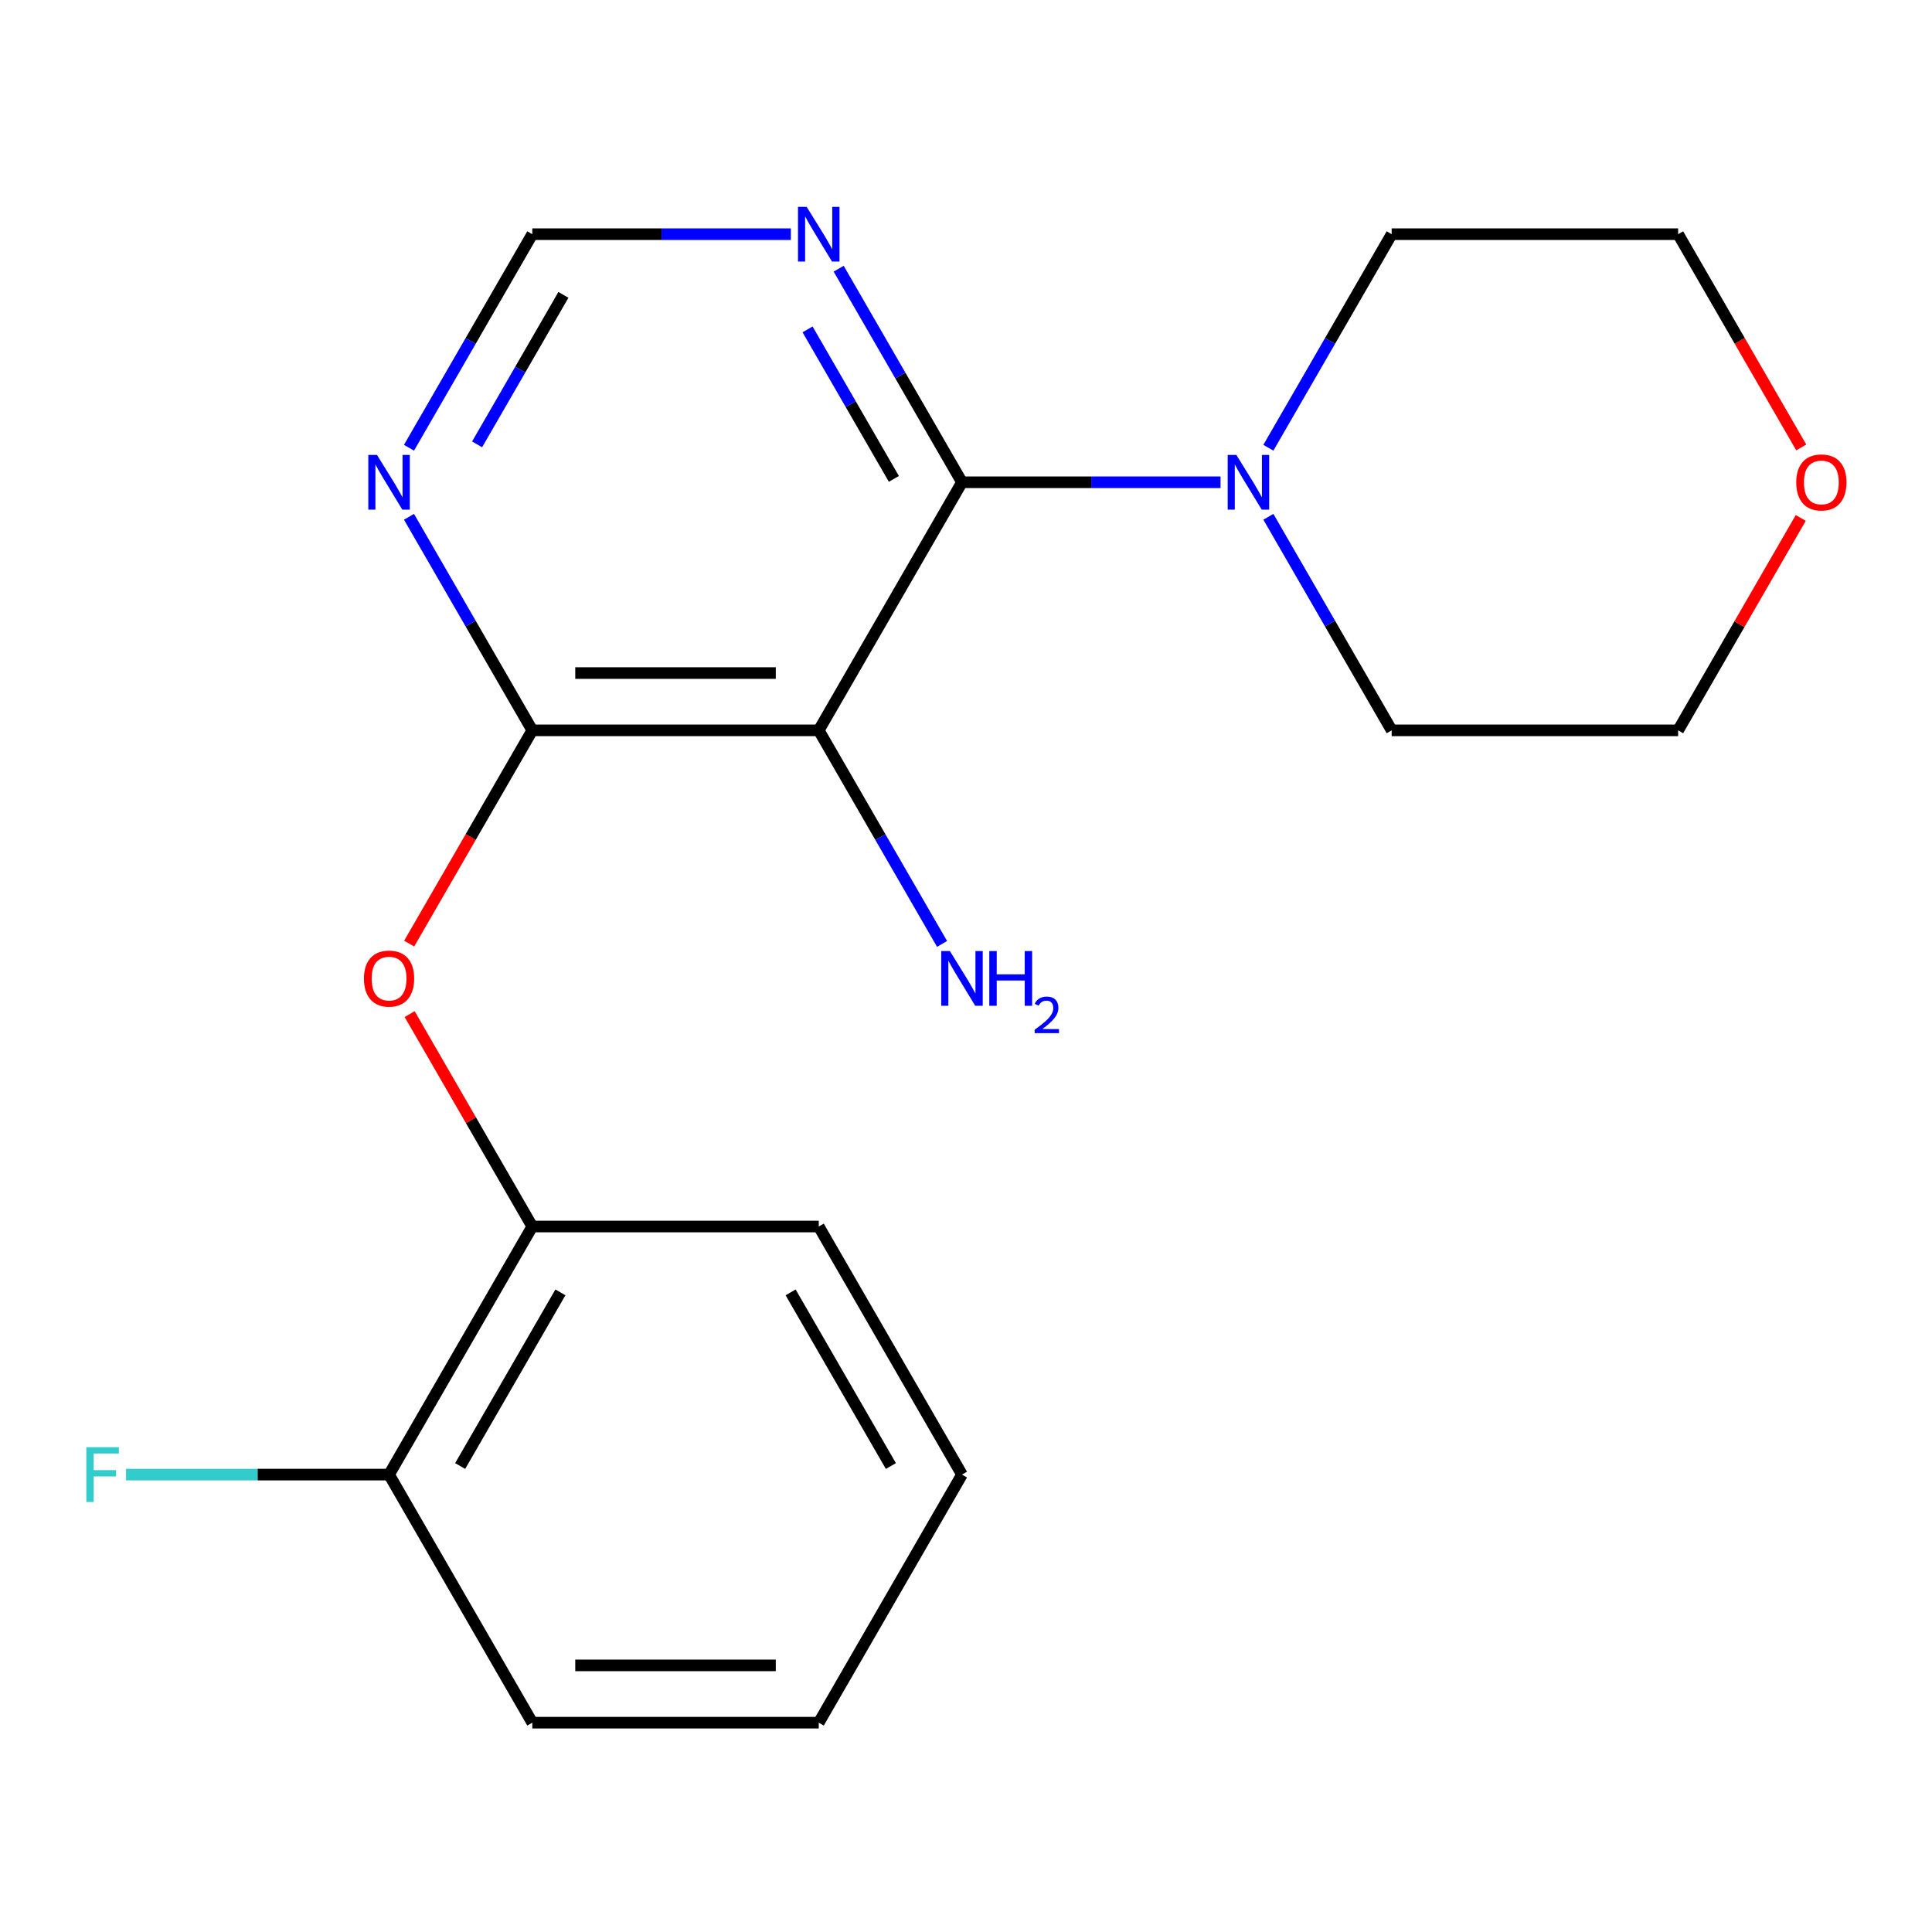 <?xml version='1.0' encoding='iso-8859-1'?>
<svg version='1.1' baseProfile='full'
              xmlns='http://www.w3.org/2000/svg'
                      xmlns:rdkit='http://www.rdkit.org/xml'
                      xmlns:xlink='http://www.w3.org/1999/xlink'
                  xml:space='preserve'
width='1000px' height='1000px' viewBox='0 0 1000 1000'>
<!-- END OF HEADER -->
<rect style='opacity:1.0;fill:#FFFFFF;stroke:none' width='1000' height='1000' x='0' y='0'> </rect>
<path class='bond-0' d='M 275.512,891.653 L 423.784,891.653' style='fill:none;fill-rule:evenodd;stroke:#000000;stroke-width:6px;stroke-linecap:butt;stroke-linejoin:miter;stroke-opacity:1' />
<path class='bond-0' d='M 297.753,861.999 L 401.543,861.999' style='fill:none;fill-rule:evenodd;stroke:#000000;stroke-width:6px;stroke-linecap:butt;stroke-linejoin:miter;stroke-opacity:1' />
<path class='bond-1' d='M 275.512,891.653 L 201.377,763.247' style='fill:none;fill-rule:evenodd;stroke:#000000;stroke-width:6px;stroke-linecap:butt;stroke-linejoin:miter;stroke-opacity:1' />
<path class='bond-2' d='M 211.785,488.407 L 243.648,433.217' style='fill:none;fill-rule:evenodd;stroke:#FF0000;stroke-width:6px;stroke-linecap:butt;stroke-linejoin:miter;stroke-opacity:1' />
<path class='bond-2' d='M 243.648,433.217 L 275.512,378.027' style='fill:none;fill-rule:evenodd;stroke:#000000;stroke-width:6px;stroke-linecap:butt;stroke-linejoin:miter;stroke-opacity:1' />
<path class='bond-3' d='M 212.039,524.9 L 243.775,579.87' style='fill:none;fill-rule:evenodd;stroke:#FF0000;stroke-width:6px;stroke-linecap:butt;stroke-linejoin:miter;stroke-opacity:1' />
<path class='bond-3' d='M 243.775,579.87 L 275.512,634.84' style='fill:none;fill-rule:evenodd;stroke:#000000;stroke-width:6px;stroke-linecap:butt;stroke-linejoin:miter;stroke-opacity:1' />
<path class='bond-4' d='M 423.784,891.653 L 497.919,763.247' style='fill:none;fill-rule:evenodd;stroke:#000000;stroke-width:6px;stroke-linecap:butt;stroke-linejoin:miter;stroke-opacity:1' />
<path class='bond-5' d='M 423.784,378.027 L 275.512,378.027' style='fill:none;fill-rule:evenodd;stroke:#000000;stroke-width:6px;stroke-linecap:butt;stroke-linejoin:miter;stroke-opacity:1' />
<path class='bond-5' d='M 401.543,348.373 L 297.753,348.373' style='fill:none;fill-rule:evenodd;stroke:#000000;stroke-width:6px;stroke-linecap:butt;stroke-linejoin:miter;stroke-opacity:1' />
<path class='bond-6' d='M 423.784,378.027 L 497.919,249.62' style='fill:none;fill-rule:evenodd;stroke:#000000;stroke-width:6px;stroke-linecap:butt;stroke-linejoin:miter;stroke-opacity:1' />
<path class='bond-7' d='M 423.784,378.027 L 455.694,433.297' style='fill:none;fill-rule:evenodd;stroke:#000000;stroke-width:6px;stroke-linecap:butt;stroke-linejoin:miter;stroke-opacity:1' />
<path class='bond-7' d='M 455.694,433.297 L 487.604,488.567' style='fill:none;fill-rule:evenodd;stroke:#0000FF;stroke-width:6px;stroke-linecap:butt;stroke-linejoin:miter;stroke-opacity:1' />
<path class='bond-8' d='M 275.512,378.027 L 243.602,322.757' style='fill:none;fill-rule:evenodd;stroke:#000000;stroke-width:6px;stroke-linecap:butt;stroke-linejoin:miter;stroke-opacity:1' />
<path class='bond-8' d='M 243.602,322.757 L 211.692,267.487' style='fill:none;fill-rule:evenodd;stroke:#0000FF;stroke-width:6px;stroke-linecap:butt;stroke-linejoin:miter;stroke-opacity:1' />
<path class='bond-9' d='M 497.919,249.62 L 466.009,194.35' style='fill:none;fill-rule:evenodd;stroke:#000000;stroke-width:6px;stroke-linecap:butt;stroke-linejoin:miter;stroke-opacity:1' />
<path class='bond-9' d='M 466.009,194.35 L 434.099,139.08' style='fill:none;fill-rule:evenodd;stroke:#0000FF;stroke-width:6px;stroke-linecap:butt;stroke-linejoin:miter;stroke-opacity:1' />
<path class='bond-9' d='M 462.665,247.866 L 440.328,209.178' style='fill:none;fill-rule:evenodd;stroke:#000000;stroke-width:6px;stroke-linecap:butt;stroke-linejoin:miter;stroke-opacity:1' />
<path class='bond-9' d='M 440.328,209.178 L 417.991,170.489' style='fill:none;fill-rule:evenodd;stroke:#0000FF;stroke-width:6px;stroke-linecap:butt;stroke-linejoin:miter;stroke-opacity:1' />
<path class='bond-10' d='M 497.919,249.62 L 564.831,249.62' style='fill:none;fill-rule:evenodd;stroke:#000000;stroke-width:6px;stroke-linecap:butt;stroke-linejoin:miter;stroke-opacity:1' />
<path class='bond-10' d='M 564.831,249.62 L 631.743,249.62' style='fill:none;fill-rule:evenodd;stroke:#0000FF;stroke-width:6px;stroke-linecap:butt;stroke-linejoin:miter;stroke-opacity:1' />
<path class='bond-11' d='M 211.692,231.754 L 243.602,176.484' style='fill:none;fill-rule:evenodd;stroke:#0000FF;stroke-width:6px;stroke-linecap:butt;stroke-linejoin:miter;stroke-opacity:1' />
<path class='bond-11' d='M 243.602,176.484 L 275.512,121.214' style='fill:none;fill-rule:evenodd;stroke:#000000;stroke-width:6px;stroke-linecap:butt;stroke-linejoin:miter;stroke-opacity:1' />
<path class='bond-11' d='M 246.947,230 L 269.284,191.311' style='fill:none;fill-rule:evenodd;stroke:#0000FF;stroke-width:6px;stroke-linecap:butt;stroke-linejoin:miter;stroke-opacity:1' />
<path class='bond-11' d='M 269.284,191.311 L 291.621,152.622' style='fill:none;fill-rule:evenodd;stroke:#000000;stroke-width:6px;stroke-linecap:butt;stroke-linejoin:miter;stroke-opacity:1' />
<path class='bond-12' d='M 409.337,121.214 L 342.425,121.214' style='fill:none;fill-rule:evenodd;stroke:#0000FF;stroke-width:6px;stroke-linecap:butt;stroke-linejoin:miter;stroke-opacity:1' />
<path class='bond-12' d='M 342.425,121.214 L 275.512,121.214' style='fill:none;fill-rule:evenodd;stroke:#000000;stroke-width:6px;stroke-linecap:butt;stroke-linejoin:miter;stroke-opacity:1' />
<path class='bond-13' d='M 656.506,231.754 L 688.416,176.484' style='fill:none;fill-rule:evenodd;stroke:#0000FF;stroke-width:6px;stroke-linecap:butt;stroke-linejoin:miter;stroke-opacity:1' />
<path class='bond-13' d='M 688.416,176.484 L 720.326,121.214' style='fill:none;fill-rule:evenodd;stroke:#000000;stroke-width:6px;stroke-linecap:butt;stroke-linejoin:miter;stroke-opacity:1' />
<path class='bond-14' d='M 656.506,267.487 L 688.416,322.757' style='fill:none;fill-rule:evenodd;stroke:#0000FF;stroke-width:6px;stroke-linecap:butt;stroke-linejoin:miter;stroke-opacity:1' />
<path class='bond-14' d='M 688.416,322.757 L 720.326,378.027' style='fill:none;fill-rule:evenodd;stroke:#000000;stroke-width:6px;stroke-linecap:butt;stroke-linejoin:miter;stroke-opacity:1' />
<path class='bond-15' d='M 497.919,763.247 L 423.784,634.84' style='fill:none;fill-rule:evenodd;stroke:#000000;stroke-width:6px;stroke-linecap:butt;stroke-linejoin:miter;stroke-opacity:1' />
<path class='bond-15' d='M 461.117,758.813 L 409.223,668.928' style='fill:none;fill-rule:evenodd;stroke:#000000;stroke-width:6px;stroke-linecap:butt;stroke-linejoin:miter;stroke-opacity:1' />
<path class='bond-16' d='M 423.784,634.84 L 275.512,634.84' style='fill:none;fill-rule:evenodd;stroke:#000000;stroke-width:6px;stroke-linecap:butt;stroke-linejoin:miter;stroke-opacity:1' />
<path class='bond-17' d='M 275.512,634.84 L 201.377,763.247' style='fill:none;fill-rule:evenodd;stroke:#000000;stroke-width:6px;stroke-linecap:butt;stroke-linejoin:miter;stroke-opacity:1' />
<path class='bond-17' d='M 290.073,668.928 L 238.178,758.813' style='fill:none;fill-rule:evenodd;stroke:#000000;stroke-width:6px;stroke-linecap:butt;stroke-linejoin:miter;stroke-opacity:1' />
<path class='bond-18' d='M 201.377,763.247 L 133.305,763.247' style='fill:none;fill-rule:evenodd;stroke:#000000;stroke-width:6px;stroke-linecap:butt;stroke-linejoin:miter;stroke-opacity:1' />
<path class='bond-18' d='M 133.305,763.247 L 65.232,763.247' style='fill:none;fill-rule:evenodd;stroke:#33CCCC;stroke-width:6px;stroke-linecap:butt;stroke-linejoin:miter;stroke-opacity:1' />
<path class='bond-19' d='M 720.326,378.027 L 868.597,378.027' style='fill:none;fill-rule:evenodd;stroke:#000000;stroke-width:6px;stroke-linecap:butt;stroke-linejoin:miter;stroke-opacity:1' />
<path class='bond-20' d='M 868.597,378.027 L 900.334,323.057' style='fill:none;fill-rule:evenodd;stroke:#000000;stroke-width:6px;stroke-linecap:butt;stroke-linejoin:miter;stroke-opacity:1' />
<path class='bond-20' d='M 900.334,323.057 L 932.071,268.087' style='fill:none;fill-rule:evenodd;stroke:#FF0000;stroke-width:6px;stroke-linecap:butt;stroke-linejoin:miter;stroke-opacity:1' />
<path class='bond-21' d='M 932.325,231.594 L 900.461,176.404' style='fill:none;fill-rule:evenodd;stroke:#FF0000;stroke-width:6px;stroke-linecap:butt;stroke-linejoin:miter;stroke-opacity:1' />
<path class='bond-21' d='M 900.461,176.404 L 868.597,121.214' style='fill:none;fill-rule:evenodd;stroke:#000000;stroke-width:6px;stroke-linecap:butt;stroke-linejoin:miter;stroke-opacity:1' />
<path class='bond-22' d='M 868.597,121.214 L 720.326,121.214' style='fill:none;fill-rule:evenodd;stroke:#000000;stroke-width:6px;stroke-linecap:butt;stroke-linejoin:miter;stroke-opacity:1' />
<path  class='atom-1' d='M 188.377 506.513
Q 188.377 499.713, 191.737 495.913
Q 195.097 492.113, 201.377 492.113
Q 207.657 492.113, 211.017 495.913
Q 214.377 499.713, 214.377 506.513
Q 214.377 513.393, 210.977 517.313
Q 207.577 521.193, 201.377 521.193
Q 195.137 521.193, 191.737 517.313
Q 188.377 513.433, 188.377 506.513
M 201.377 517.993
Q 205.697 517.993, 208.017 515.113
Q 210.377 512.193, 210.377 506.513
Q 210.377 500.953, 208.017 498.153
Q 205.697 495.313, 201.377 495.313
Q 197.057 495.313, 194.697 498.113
Q 192.377 500.913, 192.377 506.513
Q 192.377 512.233, 194.697 515.113
Q 197.057 517.993, 201.377 517.993
' fill='#FF0000'/>
<path  class='atom-6' d='M 491.659 492.273
L 500.939 507.273
Q 501.859 508.753, 503.339 511.433
Q 504.819 514.113, 504.899 514.273
L 504.899 492.273
L 508.659 492.273
L 508.659 520.593
L 504.779 520.593
L 494.819 504.193
Q 493.659 502.273, 492.419 500.073
Q 491.219 497.873, 490.859 497.193
L 490.859 520.593
L 487.179 520.593
L 487.179 492.273
L 491.659 492.273
' fill='#0000FF'/>
<path  class='atom-6' d='M 512.059 492.273
L 515.899 492.273
L 515.899 504.313
L 530.379 504.313
L 530.379 492.273
L 534.219 492.273
L 534.219 520.593
L 530.379 520.593
L 530.379 507.513
L 515.899 507.513
L 515.899 520.593
L 512.059 520.593
L 512.059 492.273
' fill='#0000FF'/>
<path  class='atom-6' d='M 535.592 519.6
Q 536.278 517.831, 537.915 516.854
Q 539.552 515.851, 541.822 515.851
Q 544.647 515.851, 546.231 517.382
Q 547.815 518.913, 547.815 521.633
Q 547.815 524.405, 545.756 526.992
Q 543.723 529.579, 539.499 532.641
L 548.132 532.641
L 548.132 534.753
L 535.539 534.753
L 535.539 532.985
Q 539.024 530.503, 541.083 528.655
Q 543.169 526.807, 544.172 525.144
Q 545.175 523.481, 545.175 521.765
Q 545.175 519.969, 544.278 518.966
Q 543.38 517.963, 541.822 517.963
Q 540.318 517.963, 539.314 518.57
Q 538.311 519.177, 537.598 520.524
L 535.592 519.6
' fill='#0000FF'/>
<path  class='atom-7' d='M 195.117 235.46
L 204.397 250.46
Q 205.317 251.94, 206.797 254.62
Q 208.277 257.3, 208.357 257.46
L 208.357 235.46
L 212.117 235.46
L 212.117 263.78
L 208.237 263.78
L 198.277 247.38
Q 197.117 245.46, 195.877 243.26
Q 194.677 241.06, 194.317 240.38
L 194.317 263.78
L 190.637 263.78
L 190.637 235.46
L 195.117 235.46
' fill='#0000FF'/>
<path  class='atom-8' d='M 417.524 107.054
L 426.804 122.054
Q 427.724 123.534, 429.204 126.214
Q 430.684 128.894, 430.764 129.054
L 430.764 107.054
L 434.524 107.054
L 434.524 135.374
L 430.644 135.374
L 420.684 118.974
Q 419.524 117.054, 418.284 114.854
Q 417.084 112.654, 416.724 111.974
L 416.724 135.374
L 413.044 135.374
L 413.044 107.054
L 417.524 107.054
' fill='#0000FF'/>
<path  class='atom-9' d='M 639.93 235.46
L 649.21 250.46
Q 650.13 251.94, 651.61 254.62
Q 653.09 257.3, 653.17 257.46
L 653.17 235.46
L 656.93 235.46
L 656.93 263.78
L 653.05 263.78
L 643.09 247.38
Q 641.93 245.46, 640.69 243.26
Q 639.49 241.06, 639.13 240.38
L 639.13 263.78
L 635.45 263.78
L 635.45 235.46
L 639.93 235.46
' fill='#0000FF'/>
<path  class='atom-15' d='M 44.686 749.087
L 61.526 749.087
L 61.526 752.327
L 48.486 752.327
L 48.486 760.927
L 60.086 760.927
L 60.086 764.207
L 48.486 764.207
L 48.486 777.407
L 44.686 777.407
L 44.686 749.087
' fill='#33CCCC'/>
<path  class='atom-18' d='M 929.733 249.7
Q 929.733 242.9, 933.093 239.1
Q 936.453 235.3, 942.733 235.3
Q 949.013 235.3, 952.373 239.1
Q 955.733 242.9, 955.733 249.7
Q 955.733 256.58, 952.333 260.5
Q 948.933 264.38, 942.733 264.38
Q 936.493 264.38, 933.093 260.5
Q 929.733 256.62, 929.733 249.7
M 942.733 261.18
Q 947.053 261.18, 949.373 258.3
Q 951.733 255.38, 951.733 249.7
Q 951.733 244.14, 949.373 241.34
Q 947.053 238.5, 942.733 238.5
Q 938.413 238.5, 936.053 241.3
Q 933.733 244.1, 933.733 249.7
Q 933.733 255.42, 936.053 258.3
Q 938.413 261.18, 942.733 261.18
' fill='#FF0000'/>
</svg>
